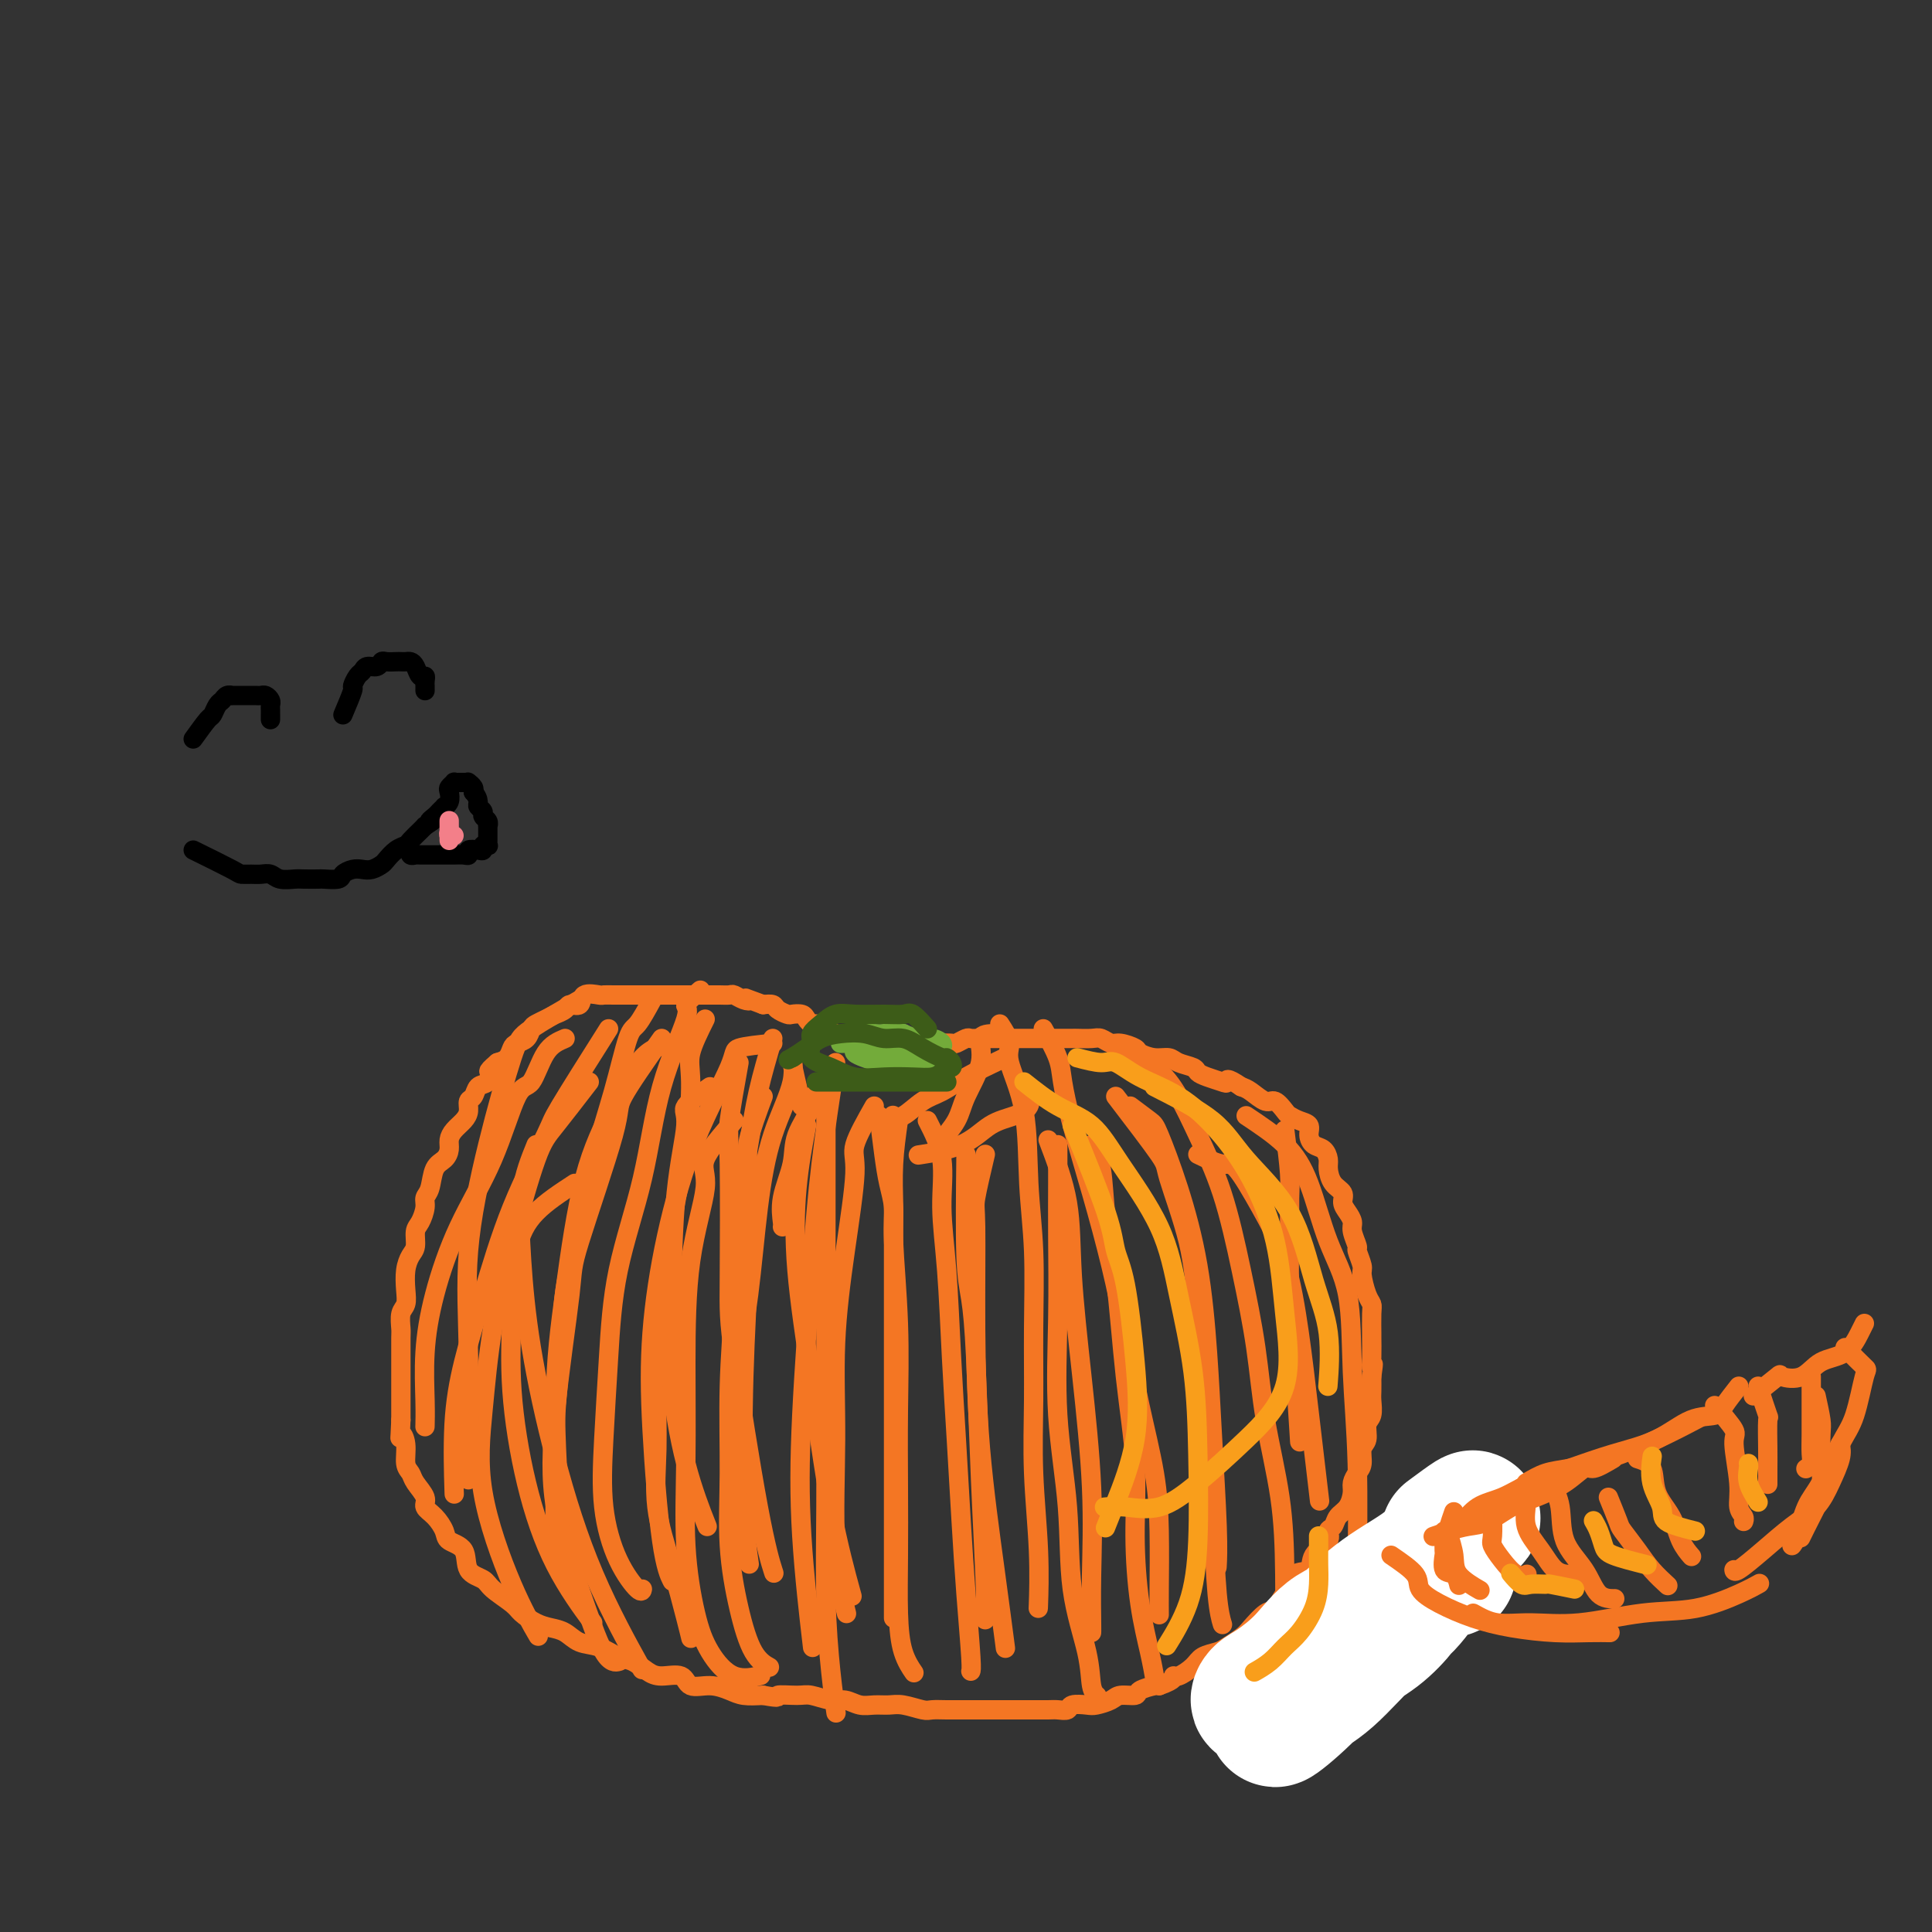<svg viewBox='0 0 400 400' version='1.1' xmlns='http://www.w3.org/2000/svg' xmlns:xlink='http://www.w3.org/1999/xlink'><rect x="0" y="0" width="400" height="400" fill="#333333" stroke="none"/><g fill='none' stroke='#F47623' stroke-width='4' stroke-linecap='round' stroke-linejoin='round'><path d='M187,219c-2.436,-1.691 -4.871,-3.381 -6,-4c-1.129,-0.619 -0.950,-0.166 -1,0c-0.050,0.166 -0.328,0.046 -1,0c-0.672,-0.046 -1.738,-0.016 -2,0c-0.262,0.016 0.280,0.019 0,0c-0.280,-0.019 -1.384,-0.060 -2,0c-0.616,0.060 -0.746,0.222 -1,0c-0.254,-0.222 -0.631,-0.829 -1,-1c-0.369,-0.171 -0.729,0.095 -1,0c-0.271,-0.095 -0.453,-0.551 -1,-1c-0.547,-0.449 -1.460,-0.891 -2,-1c-0.540,-0.109 -0.707,0.115 -1,0c-0.293,-0.115 -0.712,-0.570 -1,-1c-0.288,-0.430 -0.443,-0.837 -1,-1c-0.557,-0.163 -1.514,-0.082 -2,0c-0.486,0.082 -0.501,0.166 -1,0c-0.499,-0.166 -1.480,-0.583 -2,-1c-0.520,-0.417 -0.577,-0.833 -1,-1c-0.423,-0.167 -1.211,-0.083 -2,0'/><path d='M158,208c-5.135,-1.944 -3.473,-1.306 -3,-1c0.473,0.306 -0.243,0.278 -1,0c-0.757,-0.278 -1.553,-0.807 -2,-1c-0.447,-0.193 -0.544,-0.052 -1,0c-0.456,0.052 -1.272,0.014 -2,0c-0.728,-0.014 -1.370,-0.004 -2,0c-0.630,0.004 -1.249,0.001 -2,0c-0.751,-0.001 -1.633,-0.000 -2,0c-0.367,0.000 -0.220,0.000 -2,0c-1.780,-0.000 -5.488,0.000 -7,0c-1.512,-0.000 -0.829,-0.000 -1,0c-0.171,0.000 -1.195,0.001 -2,0c-0.805,-0.001 -1.389,-0.002 -2,0c-0.611,0.002 -1.248,0.008 -2,0c-0.752,-0.008 -1.620,-0.031 -2,0c-0.380,0.031 -0.271,0.116 -1,0c-0.729,-0.116 -2.294,-0.434 -3,0c-0.706,0.434 -0.552,1.618 -1,2c-0.448,0.382 -1.499,-0.038 -2,0c-0.501,0.038 -0.453,0.535 -1,1c-0.547,0.465 -1.691,0.897 -2,1c-0.309,0.103 0.216,-0.123 0,0c-0.216,0.123 -1.175,0.597 -2,1c-0.825,0.403 -1.517,0.737 -2,1c-0.483,0.263 -0.759,0.455 -1,1c-0.241,0.545 -0.449,1.442 -1,2c-0.551,0.558 -1.447,0.779 -2,1c-0.553,0.221 -0.764,0.444 -1,1c-0.236,0.556 -0.496,1.445 -1,2c-0.504,0.555 -1.252,0.778 -2,1'/><path d='M103,220c-2.980,2.506 -1.429,1.770 -1,2c0.429,0.230 -0.263,1.427 -1,2c-0.737,0.573 -1.520,0.524 -2,1c-0.480,0.476 -0.657,1.478 -1,2c-0.343,0.522 -0.852,0.562 -1,1c-0.148,0.438 0.066,1.272 0,2c-0.066,0.728 -0.412,1.350 -1,2c-0.588,0.650 -1.418,1.327 -2,2c-0.582,0.673 -0.915,1.343 -1,2c-0.085,0.657 0.078,1.303 0,2c-0.078,0.697 -0.398,1.445 -1,2c-0.602,0.555 -1.484,0.915 -2,2c-0.516,1.085 -0.664,2.894 -1,4c-0.336,1.106 -0.860,1.507 -1,2c-0.140,0.493 0.103,1.076 0,2c-0.103,0.924 -0.553,2.189 -1,3c-0.447,0.811 -0.891,1.168 -1,2c-0.109,0.832 0.115,2.138 0,3c-0.115,0.862 -0.571,1.279 -1,2c-0.429,0.721 -0.833,1.744 -1,3c-0.167,1.256 -0.097,2.743 0,4c0.097,1.257 0.222,2.284 0,3c-0.222,0.716 -0.792,1.123 -1,2c-0.208,0.877 -0.056,2.226 0,3c0.056,0.774 0.015,0.974 0,2c-0.015,1.026 -0.004,2.878 0,4c0.004,1.122 0.001,1.513 0,2c-0.001,0.487 -0.000,1.069 0,2c0.000,0.931 0.000,2.212 0,3c-0.000,0.788 -0.000,1.082 0,2c0.000,0.918 0.000,2.459 0,4'/><path d='M83,294c-0.219,5.412 -0.267,3.441 0,3c0.267,-0.441 0.850,0.648 1,2c0.150,1.352 -0.133,2.967 0,4c0.133,1.033 0.682,1.483 1,2c0.318,0.517 0.404,1.101 1,2c0.596,0.899 1.702,2.114 2,3c0.298,0.886 -0.210,1.443 0,2c0.210,0.557 1.139,1.115 2,2c0.861,0.885 1.652,2.096 2,3c0.348,0.904 0.251,1.501 1,2c0.749,0.499 2.344,0.900 3,2c0.656,1.100 0.373,2.899 1,4c0.627,1.101 2.163,1.503 3,2c0.837,0.497 0.976,1.089 2,2c1.024,0.911 2.935,2.141 4,3c1.065,0.859 1.285,1.348 2,2c0.715,0.652 1.926,1.469 3,2c1.074,0.531 2.009,0.776 3,1c0.991,0.224 2.036,0.426 3,1c0.964,0.574 1.847,1.519 3,2c1.153,0.481 2.576,0.497 4,1c1.424,0.503 2.851,1.492 4,2c1.149,0.508 2.021,0.536 3,1c0.979,0.464 2.064,1.363 3,2c0.936,0.637 1.724,1.011 3,1c1.276,-0.011 3.040,-0.405 4,0c0.960,0.405 1.116,1.611 2,2c0.884,0.389 2.495,-0.040 4,0c1.505,0.040 2.905,0.549 4,1c1.095,0.451 1.884,0.843 3,1c1.116,0.157 2.558,0.078 4,0'/><path d='M158,351c4.184,0.769 2.643,0.191 3,0c0.357,-0.191 2.612,0.005 4,0c1.388,-0.005 1.908,-0.212 3,0c1.092,0.212 2.757,0.842 4,1c1.243,0.158 2.064,-0.155 3,0c0.936,0.155 1.988,0.777 3,1c1.012,0.223 1.986,0.046 3,0c1.014,-0.046 2.070,0.040 3,0c0.930,-0.040 1.734,-0.207 3,0c1.266,0.207 2.996,0.788 4,1c1.004,0.212 1.284,0.057 2,0c0.716,-0.057 1.869,-0.015 3,0c1.131,0.015 2.240,0.004 3,0c0.760,-0.004 1.170,-0.001 2,0c0.830,0.001 2.080,0.000 3,0c0.920,-0.000 1.510,-0.000 2,0c0.490,0.000 0.879,-0.000 2,0c1.121,0.000 2.973,0.001 4,0c1.027,-0.001 1.229,-0.004 2,0c0.771,0.004 2.112,0.015 3,0c0.888,-0.015 1.325,-0.056 2,0c0.675,0.056 1.588,0.208 2,0c0.412,-0.208 0.321,-0.778 1,-1c0.679,-0.222 2.126,-0.097 3,0c0.874,0.097 1.174,0.167 2,0c0.826,-0.167 2.179,-0.570 3,-1c0.821,-0.430 1.109,-0.886 2,-1c0.891,-0.114 2.383,0.114 3,0c0.617,-0.114 0.358,-0.569 1,-1c0.642,-0.431 2.183,-0.837 3,-1c0.817,-0.163 0.908,-0.081 1,0'/><path d='M240,349c3.601,-1.251 3.104,-1.880 3,-2c-0.104,-0.120 0.183,0.267 1,0c0.817,-0.267 2.162,-1.188 3,-2c0.838,-0.812 1.168,-1.514 2,-2c0.832,-0.486 2.166,-0.754 3,-1c0.834,-0.246 1.168,-0.469 2,-1c0.832,-0.531 2.163,-1.369 3,-2c0.837,-0.631 1.180,-1.056 2,-2c0.820,-0.944 2.115,-2.407 3,-3c0.885,-0.593 1.358,-0.314 2,-1c0.642,-0.686 1.451,-2.336 2,-3c0.549,-0.664 0.838,-0.341 1,-1c0.162,-0.659 0.196,-2.299 1,-3c0.804,-0.701 2.376,-0.463 3,-1c0.624,-0.537 0.299,-1.849 1,-3c0.701,-1.151 2.429,-2.142 3,-3c0.571,-0.858 -0.015,-1.585 0,-2c0.015,-0.415 0.630,-0.520 1,-1c0.370,-0.480 0.494,-1.336 1,-2c0.506,-0.664 1.393,-1.135 2,-2c0.607,-0.865 0.932,-2.123 1,-3c0.068,-0.877 -0.121,-1.375 0,-2c0.121,-0.625 0.553,-1.379 1,-2c0.447,-0.621 0.908,-1.110 1,-2c0.092,-0.890 -0.186,-2.182 0,-3c0.186,-0.818 0.834,-1.163 1,-2c0.166,-0.837 -0.152,-2.166 0,-3c0.152,-0.834 0.773,-1.172 1,-2c0.227,-0.828 0.061,-2.146 0,-3c-0.061,-0.854 -0.017,-1.244 0,-2c0.017,-0.756 0.009,-1.878 0,-3'/><path d='M284,285c0.619,-4.109 0.166,-2.382 0,-2c-0.166,0.382 -0.044,-0.580 0,-2c0.044,-1.420 0.009,-3.298 0,-4c-0.009,-0.702 0.008,-0.226 0,-1c-0.008,-0.774 -0.039,-2.797 0,-4c0.039,-1.203 0.150,-1.587 0,-2c-0.150,-0.413 -0.561,-0.854 -1,-2c-0.439,-1.146 -0.906,-2.996 -1,-4c-0.094,-1.004 0.186,-1.161 0,-2c-0.186,-0.839 -0.837,-2.360 -1,-3c-0.163,-0.640 0.162,-0.398 0,-1c-0.162,-0.602 -0.812,-2.048 -1,-3c-0.188,-0.952 0.087,-1.409 0,-2c-0.087,-0.591 -0.535,-1.317 -1,-2c-0.465,-0.683 -0.947,-1.323 -1,-2c-0.053,-0.677 0.324,-1.390 0,-2c-0.324,-0.610 -1.347,-1.118 -2,-2c-0.653,-0.882 -0.936,-2.137 -1,-3c-0.064,-0.863 0.089,-1.334 0,-2c-0.089,-0.666 -0.422,-1.526 -1,-2c-0.578,-0.474 -1.402,-0.561 -2,-1c-0.598,-0.439 -0.971,-1.230 -1,-2c-0.029,-0.770 0.287,-1.521 0,-2c-0.287,-0.479 -1.178,-0.687 -2,-1c-0.822,-0.313 -1.575,-0.732 -2,-1c-0.425,-0.268 -0.523,-0.387 -1,-1c-0.477,-0.613 -1.334,-1.721 -2,-2c-0.666,-0.279 -1.141,0.271 -2,0c-0.859,-0.271 -2.103,-1.363 -3,-2c-0.897,-0.637 -1.449,-0.818 -2,-1'/><path d='M257,225c-3.289,-2.250 -3.012,-1.377 -3,-1c0.012,0.377 -0.241,0.256 -1,0c-0.759,-0.256 -2.023,-0.647 -3,-1c-0.977,-0.353 -1.668,-0.668 -2,-1c-0.332,-0.332 -0.307,-0.680 -1,-1c-0.693,-0.320 -2.106,-0.610 -3,-1c-0.894,-0.390 -1.268,-0.879 -2,-1c-0.732,-0.121 -1.820,0.126 -3,0c-1.180,-0.126 -2.452,-0.626 -3,-1c-0.548,-0.374 -0.372,-0.622 -1,-1c-0.628,-0.378 -2.060,-0.886 -3,-1c-0.940,-0.114 -1.388,0.166 -2,0c-0.612,-0.166 -1.389,-0.776 -2,-1c-0.611,-0.224 -1.057,-0.060 -2,0c-0.943,0.060 -2.383,0.016 -3,0c-0.617,-0.016 -0.410,-0.004 -1,0c-0.590,0.004 -1.978,0.001 -3,0c-1.022,-0.001 -1.677,-0.000 -2,0c-0.323,0.000 -0.313,0.000 -1,0c-0.687,-0.000 -2.071,-0.000 -3,0c-0.929,0.000 -1.403,-0.000 -2,0c-0.597,0.000 -1.316,0.000 -2,0c-0.684,-0.000 -1.334,-0.001 -2,0c-0.666,0.001 -1.348,0.004 -2,0c-0.652,-0.004 -1.273,-0.015 -2,0c-0.727,0.015 -1.561,0.057 -2,0c-0.439,-0.057 -0.482,-0.211 -1,0c-0.518,0.211 -1.510,0.789 -2,1c-0.490,0.211 -0.478,0.057 -1,0c-0.522,-0.057 -1.578,-0.016 -2,0c-0.422,0.016 -0.211,0.008 0,0'/><path d='M195,216c-5.433,0.399 -2.516,0.895 -2,1c0.516,0.105 -1.368,-0.182 -2,0c-0.632,0.182 -0.012,0.833 0,1c0.012,0.167 -0.584,-0.151 -1,0c-0.416,0.151 -0.650,0.771 -1,1c-0.350,0.229 -0.814,0.065 -1,0c-0.186,-0.065 -0.093,-0.033 0,0'/></g>
<g fill='none' stroke='#73AB3A' stroke-width='4' stroke-linecap='round' stroke-linejoin='round'><path d='M189,219c-0.946,-1.268 -1.892,-2.536 -3,-3c-1.108,-0.464 -2.378,-0.125 -3,0c-0.622,0.125 -0.597,0.037 -1,0c-0.403,-0.037 -1.234,-0.021 -2,0c-0.766,0.021 -1.468,0.047 -2,0c-0.532,-0.047 -0.895,-0.168 -1,0c-0.105,0.168 0.047,0.623 0,1c-0.047,0.377 -0.294,0.675 0,1c0.294,0.325 1.128,0.676 2,1c0.872,0.324 1.780,0.623 3,1c1.220,0.377 2.751,0.834 4,1c1.249,0.166 2.215,0.042 3,0c0.785,-0.042 1.387,-0.000 2,0c0.613,0.000 1.236,-0.041 2,0c0.764,0.041 1.668,0.166 2,0c0.332,-0.166 0.090,-0.621 0,-1c-0.090,-0.379 -0.029,-0.680 0,-1c0.029,-0.320 0.027,-0.659 0,-1c-0.027,-0.341 -0.079,-0.682 0,-1c0.079,-0.318 0.289,-0.611 0,-1c-0.289,-0.389 -1.078,-0.874 -2,-1c-0.922,-0.126 -1.978,0.107 -3,0c-1.022,-0.107 -2.011,-0.553 -3,-1'/><path d='M187,214c-2.067,-0.313 -3.233,-0.095 -4,0c-0.767,0.095 -1.134,0.067 -2,0c-0.866,-0.067 -2.231,-0.172 -3,0c-0.769,0.172 -0.944,0.620 -1,1c-0.056,0.380 0.005,0.690 0,1c-0.005,0.310 -0.076,0.619 0,1c0.076,0.381 0.301,0.834 1,1c0.699,0.166 1.874,0.044 3,0c1.126,-0.044 2.202,-0.011 3,0c0.798,0.011 1.316,0.000 2,0c0.684,-0.000 1.533,0.010 2,0c0.467,-0.010 0.551,-0.041 1,0c0.449,0.041 1.263,0.155 1,0c-0.263,-0.155 -1.604,-0.577 -3,-1c-1.396,-0.423 -2.847,-0.845 -4,-1c-1.153,-0.155 -2.008,-0.041 -3,0c-0.992,0.041 -2.122,0.011 -3,0c-0.878,-0.011 -1.506,-0.003 -2,0c-0.494,0.003 -0.856,0.001 -1,0c-0.144,-0.001 -0.072,-0.000 0,0'/></g>
<g fill='none' stroke='#F47623' stroke-width='4' stroke-linecap='round' stroke-linejoin='round'><path d='M117,215c-1.414,0.598 -2.828,1.195 -4,3c-1.172,1.805 -2.103,4.817 -3,6c-0.897,1.183 -1.761,0.538 -3,3c-1.239,2.462 -2.854,8.030 -5,13c-2.146,4.970 -4.824,9.343 -7,14c-2.176,4.657 -3.851,9.599 -5,14c-1.149,4.401 -1.772,8.262 -2,12c-0.228,3.738 -0.061,7.352 0,10c0.061,2.648 0.018,4.328 0,5c-0.018,0.672 -0.009,0.336 0,0'/><path d='M126,213c-4.058,6.417 -8.116,12.833 -10,16c-1.884,3.167 -1.595,3.084 -3,6c-1.405,2.916 -4.506,8.833 -7,15c-2.494,6.167 -4.381,12.586 -6,18c-1.619,5.414 -2.970,9.822 -4,14c-1.030,4.178 -1.739,8.125 -2,13c-0.261,4.875 -0.075,10.679 0,13c0.075,2.321 0.037,1.161 0,0'/><path d='M135,207c-1.105,2.018 -2.210,4.036 -3,5c-0.790,0.964 -1.266,0.873 -2,3c-0.734,2.127 -1.726,6.471 -3,11c-1.274,4.529 -2.828,9.242 -4,14c-1.172,4.758 -1.960,9.562 -3,14c-1.040,4.438 -2.332,8.509 -3,13c-0.668,4.491 -0.711,9.403 -1,14c-0.289,4.597 -0.823,8.878 -1,13c-0.177,4.122 0.004,8.084 0,12c-0.004,3.916 -0.193,7.785 0,10c0.193,2.215 0.770,2.776 1,3c0.230,0.224 0.115,0.112 0,0'/><path d='M145,205c-1.397,1.232 -2.794,2.463 -3,3c-0.206,0.537 0.779,0.379 0,3c-0.779,2.621 -3.322,8.022 -5,14c-1.678,5.978 -2.490,12.534 -4,19c-1.510,6.466 -3.718,12.843 -5,19c-1.282,6.157 -1.640,12.096 -2,18c-0.360,5.904 -0.723,11.774 -1,17c-0.277,5.226 -0.466,9.806 0,14c0.466,4.194 1.589,8.000 3,11c1.411,3.000 3.111,5.192 4,6c0.889,0.808 0.968,0.231 1,0c0.032,-0.231 0.016,-0.115 0,0'/><path d='M146,211c-1.278,2.565 -2.555,5.129 -3,7c-0.445,1.871 -0.056,3.047 0,6c0.056,2.953 -0.219,7.681 -1,13c-0.781,5.319 -2.068,11.229 -3,17c-0.932,5.771 -1.509,11.402 -2,17c-0.491,5.598 -0.896,11.162 -1,16c-0.104,4.838 0.091,8.950 0,13c-0.091,4.050 -0.469,8.038 0,12c0.469,3.962 1.786,7.897 3,12c1.214,4.103 2.327,8.374 3,11c0.673,2.626 0.907,3.607 1,4c0.093,0.393 0.047,0.196 0,0'/><path d='M160,215c-1.096,3.712 -2.192,7.425 -3,11c-0.808,3.575 -1.326,7.013 -2,11c-0.674,3.987 -1.502,8.525 -2,14c-0.498,5.475 -0.664,11.889 -1,18c-0.336,6.111 -0.842,11.920 -1,18c-0.158,6.080 0.032,12.432 0,18c-0.032,5.568 -0.285,10.354 0,15c0.285,4.646 1.107,9.153 2,13c0.893,3.847 1.856,7.036 3,9c1.144,1.964 2.470,2.704 3,3c0.530,0.296 0.265,0.148 0,0'/><path d='M171,231c-0.000,1.473 -0.000,2.946 0,5c0.000,2.054 0.000,4.690 0,8c-0.000,3.310 -0.001,7.295 0,12c0.001,4.705 0.003,10.131 0,16c-0.003,5.869 -0.011,12.179 0,19c0.011,6.821 0.042,14.151 0,21c-0.042,6.849 -0.155,13.217 0,19c0.155,5.783 0.580,10.980 1,15c0.420,4.020 0.834,6.863 1,8c0.166,1.137 0.083,0.569 0,0'/><path d='M182,231c0.342,2.825 0.684,5.650 1,8c0.316,2.350 0.607,4.224 1,6c0.393,1.776 0.890,3.452 1,5c0.110,1.548 -0.167,2.968 0,7c0.167,4.032 0.776,10.677 1,17c0.224,6.323 0.062,12.326 0,18c-0.062,5.674 -0.023,11.020 0,16c0.023,4.980 0.031,9.594 0,14c-0.031,4.406 -0.101,8.604 0,12c0.101,3.396 0.373,5.991 1,8c0.627,2.009 1.608,3.431 2,4c0.392,0.569 0.196,0.284 0,0'/><path d='M192,232c1.292,2.526 2.584,5.052 3,8c0.416,2.948 -0.043,6.319 0,10c0.043,3.681 0.589,7.670 1,13c0.411,5.330 0.688,11.999 1,18c0.312,6.001 0.658,11.335 1,17c0.342,5.665 0.680,11.662 1,17c0.320,5.338 0.622,10.019 1,15c0.378,4.981 0.833,10.264 1,13c0.167,2.736 0.048,2.925 0,3c-0.048,0.075 -0.024,0.038 0,0'/><path d='M207,212c0.930,1.442 1.861,2.884 2,4c0.139,1.116 -0.513,1.905 0,4c0.513,2.095 2.190,5.495 3,10c0.810,4.505 0.752,10.115 1,15c0.248,4.885 0.802,9.046 1,14c0.198,4.954 0.039,10.702 0,16c-0.039,5.298 0.042,10.146 0,15c-0.042,4.854 -0.207,9.713 0,15c0.207,5.287 0.787,11.000 1,16c0.213,5.000 0.061,9.286 0,11c-0.061,1.714 -0.030,0.857 0,0'/><path d='M216,213c1.190,2.155 2.380,4.311 3,6c0.620,1.689 0.669,2.913 1,5c0.331,2.087 0.945,5.038 2,9c1.055,3.962 2.552,8.936 4,14c1.448,5.064 2.847,10.217 4,15c1.153,4.783 2.060,9.195 3,14c0.940,4.805 1.912,10.003 3,15c1.088,4.997 2.292,9.795 3,14c0.708,4.205 0.922,7.818 1,12c0.078,4.182 0.021,8.934 0,12c-0.021,3.066 -0.006,4.448 0,5c0.006,0.552 0.003,0.276 0,0'/><path d='M231,217c2.903,1.184 5.806,2.367 8,4c2.194,1.633 3.680,3.715 5,6c1.320,2.285 2.474,4.774 4,8c1.526,3.226 3.424,7.188 5,12c1.576,4.812 2.829,10.472 4,16c1.171,5.528 2.261,10.924 3,16c0.739,5.076 1.126,9.833 2,15c0.874,5.167 2.234,10.744 3,16c0.766,5.256 0.937,10.192 1,16c0.063,5.808 0.017,12.487 0,16c-0.017,3.513 -0.005,3.861 0,4c0.005,0.139 0.002,0.070 0,0'/><path d='M258,231c2.905,1.931 5.811,3.863 8,6c2.189,2.137 3.662,4.480 5,8c1.338,3.520 2.541,8.218 4,12c1.459,3.782 3.176,6.650 4,11c0.824,4.350 0.757,10.182 1,16c0.243,5.818 0.797,11.621 1,19c0.203,7.379 0.055,16.333 0,22c-0.055,5.667 -0.016,8.048 0,9c0.016,0.952 0.008,0.476 0,0'/><path d='M231,227c3.687,4.819 7.374,9.637 9,12c1.626,2.363 1.191,2.270 2,5c0.809,2.730 2.861,8.283 4,13c1.139,4.717 1.366,8.599 2,13c0.634,4.401 1.676,9.320 2,14c0.324,4.680 -0.071,9.121 0,14c0.071,4.879 0.607,10.194 1,16c0.393,5.806 0.644,12.102 1,16c0.356,3.898 0.816,5.400 1,6c0.184,0.600 0.092,0.300 0,0'/><path d='M226,237c0.781,1.245 1.562,2.490 2,5c0.438,2.510 0.534,6.286 1,10c0.466,3.714 1.304,7.368 2,13c0.696,5.632 1.251,13.243 2,20c0.749,6.757 1.693,12.659 2,18c0.307,5.341 -0.023,10.122 0,15c0.023,4.878 0.398,9.854 1,14c0.602,4.146 1.431,7.462 2,10c0.569,2.538 0.877,4.296 1,5c0.123,0.704 0.062,0.352 0,0'/><path d='M219,237c0.004,2.522 0.008,5.044 0,8c-0.008,2.956 -0.029,6.346 0,11c0.029,4.654 0.110,10.570 0,17c-0.110,6.430 -0.409,13.372 0,20c0.409,6.628 1.525,12.943 2,19c0.475,6.057 0.310,11.858 1,17c0.690,5.142 2.237,9.626 3,13c0.763,3.374 0.744,5.639 1,7c0.256,1.361 0.787,1.817 1,2c0.213,0.183 0.106,0.091 0,0'/><path d='M204,239c-0.848,3.604 -1.696,7.208 -2,9c-0.304,1.792 -0.064,1.771 0,6c0.064,4.229 -0.049,12.708 0,21c0.049,8.292 0.261,16.398 1,25c0.739,8.602 2.007,17.701 3,25c0.993,7.299 1.712,12.800 2,15c0.288,2.200 0.144,1.100 0,0'/><path d='M181,229c-1.735,3.065 -3.469,6.131 -4,8c-0.531,1.869 0.143,2.542 0,6c-0.143,3.458 -1.103,9.702 -2,16c-0.897,6.298 -1.732,12.649 -2,19c-0.268,6.351 0.031,12.702 0,20c-0.031,7.298 -0.393,15.542 0,22c0.393,6.458 1.541,11.131 2,13c0.459,1.869 0.230,0.935 0,0'/><path d='M158,227c-1.260,3.412 -2.521,6.824 -3,9c-0.479,2.176 -0.177,3.117 0,7c0.177,3.883 0.230,10.709 0,18c-0.230,7.291 -0.742,15.047 -1,24c-0.258,8.953 -0.262,19.103 0,26c0.262,6.897 0.789,10.542 1,12c0.211,1.458 0.105,0.729 0,0'/><path d='M160,216c-2.902,0.297 -5.804,0.595 -7,1c-1.196,0.405 -0.686,0.918 -2,4c-1.314,3.082 -4.452,8.732 -7,15c-2.548,6.268 -4.507,13.155 -6,20c-1.493,6.845 -2.519,13.649 -3,20c-0.481,6.351 -0.418,12.249 0,20c0.418,7.751 1.189,17.356 2,23c0.811,5.644 1.660,7.327 2,8c0.340,0.673 0.170,0.337 0,0'/><path d='M139,216c-2.011,0.441 -4.022,0.881 -6,3c-1.978,2.119 -3.924,5.916 -6,10c-2.076,4.084 -4.283,8.453 -6,15c-1.717,6.547 -2.945,15.270 -4,23c-1.055,7.730 -1.938,14.466 -2,23c-0.062,8.534 0.697,18.867 1,23c0.303,4.133 0.152,2.067 0,0'/><path d='M122,224c-2.628,3.410 -5.257,6.821 -7,9c-1.743,2.179 -2.601,3.128 -4,7c-1.399,3.872 -3.338,10.667 -5,17c-1.662,6.333 -3.047,12.202 -4,18c-0.953,5.798 -1.474,11.523 -2,17c-0.526,5.477 -1.059,10.705 0,17c1.059,6.295 3.708,13.656 6,19c2.292,5.344 4.226,8.670 5,10c0.774,1.330 0.387,0.665 0,0'/><path d='M119,245c-2.954,1.927 -5.909,3.855 -8,6c-2.091,2.145 -3.319,4.508 -4,8c-0.681,3.492 -0.815,8.114 -1,13c-0.185,4.886 -0.420,10.036 0,16c0.420,5.964 1.494,12.743 3,19c1.506,6.257 3.444,11.992 6,17c2.556,5.008 5.730,9.288 7,11c1.270,1.712 0.635,0.856 0,0'/><path d='M111,237c-1.236,3.042 -2.471,6.084 -3,10c-0.529,3.916 -0.350,8.705 0,14c0.350,5.295 0.873,11.096 2,18c1.127,6.904 2.859,14.913 5,23c2.141,8.087 4.692,16.254 8,24c3.308,7.746 7.374,15.070 9,18c1.626,2.930 0.813,1.465 0,0'/><path d='M153,220c-0.844,4.711 -1.689,9.422 -2,12c-0.311,2.578 -0.090,3.025 0,9c0.090,5.975 0.049,17.480 0,24c-0.049,6.520 -0.106,8.057 1,16c1.106,7.943 3.375,22.292 5,31c1.625,8.708 2.607,11.774 3,13c0.393,1.226 0.196,0.613 0,0'/><path d='M173,220c-1.098,7.136 -2.196,14.273 -3,21c-0.804,6.727 -1.315,13.046 -2,22c-0.685,8.954 -1.544,20.544 -2,30c-0.456,9.456 -0.507,16.776 0,25c0.507,8.224 1.574,17.350 2,21c0.426,3.650 0.213,1.825 0,0'/><path d='M167,233c-0.778,4.092 -1.556,8.185 -2,13c-0.444,4.815 -0.553,10.354 0,17c0.553,6.646 1.767,14.400 3,23c1.233,8.600 2.486,18.046 4,26c1.514,7.954 3.290,14.415 4,17c0.710,2.585 0.355,1.292 0,0'/><path d='M186,232c-0.423,2.998 -0.845,5.996 -1,9c-0.155,3.004 -0.041,6.013 0,8c0.041,1.987 0.011,2.952 0,9c-0.011,6.048 -0.003,17.178 0,27c0.003,9.822 0.001,18.337 0,27c-0.001,8.663 -0.000,17.475 0,21c0.000,3.525 0.000,1.762 0,0'/><path d='M200,239c-0.089,8.061 -0.178,16.122 0,21c0.178,4.878 0.622,6.572 1,9c0.378,2.428 0.690,5.590 1,12c0.310,6.410 0.619,16.069 1,25c0.381,8.931 0.833,17.135 1,22c0.167,4.865 0.048,6.390 0,7c-0.048,0.610 -0.024,0.305 0,0'/><path d='M217,236c1.622,4.280 3.244,8.559 4,13c0.756,4.441 0.648,9.043 1,15c0.352,5.957 1.166,13.271 2,21c0.834,7.729 1.688,15.875 2,23c0.313,7.125 0.084,13.229 0,18c-0.084,4.771 -0.023,8.207 0,10c0.023,1.793 0.006,1.941 0,2c-0.006,0.059 -0.003,0.030 0,0'/><path d='M234,229c1.557,1.164 3.114,2.328 4,3c0.886,0.672 1.102,0.853 2,3c0.898,2.147 2.479,6.260 4,11c1.521,4.740 2.982,10.108 4,16c1.018,5.892 1.593,12.308 2,18c0.407,5.692 0.645,10.660 1,17c0.355,6.340 0.826,14.053 1,19c0.174,4.947 0.050,7.128 0,8c-0.050,0.872 -0.025,0.436 0,0'/><path d='M248,239c1.890,0.911 3.780,1.823 5,2c1.220,0.177 1.768,-0.379 3,1c1.232,1.379 3.146,4.695 5,8c1.854,3.305 3.646,6.601 5,11c1.354,4.399 2.270,9.901 3,15c0.730,5.099 1.273,9.796 2,16c0.727,6.204 1.636,13.915 2,17c0.364,3.085 0.182,1.542 0,0'/><path d='M266,234c0.424,3.338 0.849,6.676 1,9c0.151,2.324 0.030,3.634 0,5c-0.030,1.366 0.031,2.789 0,6c-0.031,3.211 -0.153,8.211 0,13c0.153,4.789 0.580,9.366 1,15c0.420,5.634 0.834,12.324 1,15c0.166,2.676 0.083,1.338 0,0'/><path d='M206,214c-1.349,0.037 -2.698,0.074 -3,1c-0.302,0.926 0.444,2.743 0,5c-0.444,2.257 -2.078,4.956 -3,7c-0.922,2.044 -1.133,3.435 -2,5c-0.867,1.565 -2.391,3.304 -3,4c-0.609,0.696 -0.305,0.348 0,0'/><path d='M208,219c-2.908,1.387 -5.816,2.774 -8,4c-2.184,1.226 -3.643,2.290 -5,3c-1.357,0.710 -2.611,1.067 -4,2c-1.389,0.933 -2.912,2.444 -4,3c-1.088,0.556 -1.739,0.159 -2,0c-0.261,-0.159 -0.130,-0.079 0,0'/><path d='M213,226c0.220,1.074 0.439,2.148 0,3c-0.439,0.852 -1.538,1.482 -3,2c-1.462,0.518 -3.289,0.922 -5,2c-1.711,1.078 -3.307,2.829 -6,4c-2.693,1.171 -6.484,1.763 -8,2c-1.516,0.237 -0.758,0.118 0,0'/><path d='M171,227c-1.355,-0.081 -2.710,-0.161 -3,0c-0.290,0.161 0.486,0.565 0,2c-0.486,1.435 -2.235,3.901 -3,6c-0.765,2.099 -0.545,3.830 -1,6c-0.455,2.170 -1.586,4.777 -2,7c-0.414,2.223 -0.111,4.060 0,5c0.111,0.940 0.032,0.983 0,1c-0.032,0.017 -0.016,0.009 0,0'/><path d='M166,229c-0.945,-4.013 -1.891,-8.026 -2,-9c-0.109,-0.974 0.618,1.091 0,4c-0.618,2.909 -2.582,6.663 -4,11c-1.418,4.337 -2.289,9.259 -3,15c-0.711,5.741 -1.263,12.302 -2,18c-0.737,5.698 -1.660,10.534 -2,16c-0.340,5.466 -0.097,11.562 0,14c0.097,2.438 0.049,1.219 0,0'/><path d='M152,232c-2.619,3.021 -5.237,6.042 -6,8c-0.763,1.958 0.330,2.852 0,6c-0.330,3.148 -2.083,8.549 -3,15c-0.917,6.451 -0.998,13.953 -1,21c-0.002,7.047 0.076,13.641 0,20c-0.076,6.359 -0.307,12.485 0,18c0.307,5.515 1.151,10.420 2,14c0.849,3.580 1.702,5.836 3,8c1.298,2.164 3.042,4.236 5,5c1.958,0.764 4.131,0.218 5,0c0.869,-0.218 0.435,-0.109 0,0'/><path d='M147,225c-2.167,1.520 -4.334,3.040 -5,4c-0.666,0.960 0.169,1.360 0,4c-0.169,2.640 -1.341,7.522 -2,14c-0.659,6.478 -0.807,14.554 -1,21c-0.193,6.446 -0.433,11.264 0,17c0.433,5.736 1.540,12.390 3,18c1.460,5.610 3.274,10.174 4,12c0.726,1.826 0.363,0.913 0,0'/><path d='M137,215c-3.357,4.787 -6.714,9.573 -8,12c-1.286,2.427 -0.503,2.493 -2,8c-1.497,5.507 -5.276,16.454 -7,22c-1.724,5.546 -1.392,5.690 -2,11c-0.608,5.310 -2.156,15.787 -3,24c-0.844,8.213 -0.986,14.162 0,20c0.986,5.838 3.099,11.565 5,17c1.901,5.435 3.589,10.579 5,13c1.411,2.421 2.546,2.120 3,2c0.454,-0.120 0.227,-0.060 0,0'/><path d='M120,207c-3.893,2.258 -7.785,4.517 -10,6c-2.215,1.483 -2.751,2.191 -4,6c-1.249,3.809 -3.210,10.720 -5,18c-1.790,7.280 -3.408,14.931 -4,22c-0.592,7.069 -0.160,13.557 0,22c0.160,8.443 0.046,18.841 0,23c-0.046,4.159 -0.023,2.080 0,0'/></g>
<g fill='none' stroke='#F99E1B' stroke-width='4' stroke-linecap='round' stroke-linejoin='round'><path d='M239,225c4.518,2.291 9.036,4.581 12,7c2.964,2.419 4.374,4.965 7,8c2.626,3.035 6.469,6.559 9,11c2.531,4.441 3.751,9.799 5,14c1.249,4.201 2.529,7.247 3,11c0.471,3.753 0.135,8.215 0,10c-0.135,1.785 -0.067,0.892 0,0'/><path d='M223,219c1.874,0.492 3.748,0.984 5,1c1.252,0.016 1.880,-0.445 3,0c1.120,0.445 2.730,1.795 5,3c2.270,1.205 5.199,2.264 8,4c2.801,1.736 5.474,4.147 8,7c2.526,2.853 4.904,6.146 7,10c2.096,3.854 3.911,8.269 5,13c1.089,4.731 1.452,9.776 2,15c0.548,5.224 1.281,10.625 0,15c-1.281,4.375 -4.575,7.722 -8,11c-3.425,3.278 -6.981,6.486 -10,9c-3.019,2.514 -5.500,4.334 -8,5c-2.500,0.666 -5.019,0.179 -7,0c-1.981,-0.179 -3.423,-0.051 -4,0c-0.577,0.051 -0.288,0.026 0,0'/><path d='M212,224c2.290,1.820 4.580,3.641 7,5c2.420,1.359 4.970,2.257 7,4c2.030,1.743 3.538,4.333 6,8c2.462,3.667 5.876,8.412 8,13c2.124,4.588 2.958,9.021 4,14c1.042,4.979 2.293,10.505 3,16c0.707,5.495 0.872,10.959 1,17c0.128,6.041 0.220,12.661 0,18c-0.220,5.339 -0.752,9.399 -2,13c-1.248,3.601 -3.214,6.743 -4,8c-0.786,1.257 -0.393,0.628 0,0'/><path d='M222,233c2.779,6.812 5.557,13.624 7,18c1.443,4.376 1.550,6.316 2,8c0.450,1.684 1.241,3.114 2,7c0.759,3.886 1.485,10.229 2,16c0.515,5.771 0.818,10.970 0,16c-0.818,5.030 -2.759,9.893 -4,13c-1.241,3.107 -1.783,4.459 -2,5c-0.217,0.541 -0.108,0.270 0,0'/></g>
<g fill='none' stroke='#3D5C18' stroke-width='4' stroke-linecap='round' stroke-linejoin='round'><path d='M192,213c-1.121,-1.269 -2.243,-2.538 -3,-3c-0.757,-0.462 -1.151,-0.118 -2,0c-0.849,0.118 -2.155,0.010 -4,0c-1.845,-0.010 -4.231,0.079 -6,0c-1.769,-0.079 -2.922,-0.327 -4,0c-1.078,0.327 -2.081,1.228 -3,2c-0.919,0.772 -1.752,1.416 -2,2c-0.248,0.584 0.091,1.109 0,2c-0.091,0.891 -0.612,2.147 0,3c0.612,0.853 2.355,1.301 4,2c1.645,0.699 3.190,1.649 5,2c1.810,0.351 3.885,0.104 6,0c2.115,-0.104 4.269,-0.066 6,0c1.731,0.066 3.039,0.159 4,0c0.961,-0.159 1.574,-0.568 2,-1c0.426,-0.432 0.663,-0.885 1,-1c0.337,-0.115 0.772,0.107 1,0c0.228,-0.107 0.249,-0.544 0,-1c-0.249,-0.456 -0.769,-0.930 -1,-1c-0.231,-0.070 -0.174,0.265 -1,0c-0.826,-0.265 -2.534,-1.129 -4,-2c-1.466,-0.871 -2.689,-1.748 -4,-2c-1.311,-0.252 -2.710,0.120 -4,0c-1.290,-0.120 -2.470,-0.734 -4,-1c-1.530,-0.266 -3.410,-0.185 -5,0c-1.590,0.185 -2.890,0.473 -4,1c-1.110,0.527 -2.032,1.293 -3,2c-0.968,0.707 -1.984,1.353 -3,2'/><path d='M164,219c-1.556,0.778 -0.444,0.222 0,0c0.444,-0.222 0.222,-0.111 0,0'/><path d='M169,224c4.238,0.000 8.476,0.000 11,0c2.524,0.000 3.333,0.000 6,0c2.667,0.000 7.190,0.000 9,0c1.810,-0.000 0.905,0.000 0,0'/></g>
<g fill='none' stroke='#FFFFFF' stroke-width='28' stroke-linecap='round' stroke-linejoin='round'><path d='M300,325c-1.276,-0.140 -2.552,-0.280 -4,1c-1.448,1.280 -3.069,3.979 -5,6c-1.931,2.021 -4.172,3.363 -7,6c-2.828,2.637 -6.244,6.569 -9,9c-2.756,2.431 -4.854,3.362 -7,5c-2.146,1.638 -4.341,3.982 -4,4c0.341,0.018 3.218,-2.289 6,-5c2.782,-2.711 5.467,-5.827 8,-8c2.533,-2.173 4.912,-3.404 7,-5c2.088,-1.596 3.886,-3.556 5,-5c1.114,-1.444 1.544,-2.371 2,-3c0.456,-0.629 0.938,-0.961 1,-1c0.062,-0.039 -0.294,0.214 -1,0c-0.706,-0.214 -1.760,-0.895 -3,0c-1.240,0.895 -2.665,3.366 -5,5c-2.335,1.634 -5.582,2.430 -8,4c-2.418,1.570 -4.009,3.914 -6,6c-1.991,2.086 -4.382,3.913 -6,5c-1.618,1.087 -2.464,1.432 -3,2c-0.536,0.568 -0.764,1.357 0,1c0.764,-0.357 2.519,-1.860 5,-4c2.481,-2.140 5.688,-4.916 9,-8c3.312,-3.084 6.730,-6.476 10,-9c3.270,-2.524 6.392,-4.182 9,-6c2.608,-1.818 4.702,-3.797 6,-5c1.298,-1.203 1.799,-1.629 2,-2c0.201,-0.371 0.100,-0.685 0,-1'/><path d='M302,317c6.156,-5.289 1.044,-1.511 -1,0c-2.044,1.511 -1.022,0.756 0,0'/></g>
<g fill='none' stroke='#F99E1B' stroke-width='4' stroke-linecap='round' stroke-linejoin='round'><path d='M273,318c0.003,1.018 0.006,2.037 0,3c-0.006,0.963 -0.021,1.871 0,3c0.021,1.129 0.078,2.480 0,4c-0.078,1.520 -0.291,3.210 -1,5c-0.709,1.790 -1.914,3.681 -3,5c-1.086,1.319 -2.054,2.065 -3,3c-0.946,0.935 -1.870,2.059 -3,3c-1.130,0.941 -2.466,1.697 -3,2c-0.534,0.303 -0.267,0.151 0,0'/></g>
<g fill='none' stroke='#F47623' stroke-width='4' stroke-linecap='round' stroke-linejoin='round'><path d='M316,307c1.303,-0.769 2.606,-1.538 4,-2c1.394,-0.462 2.879,-0.618 5,-1c2.121,-0.382 4.878,-0.989 8,-2c3.122,-1.011 6.610,-2.426 10,-4c3.390,-1.574 6.683,-3.307 8,-4c1.317,-0.693 0.659,-0.347 0,0'/><path d='M360,287c-1.152,1.467 -2.303,2.934 -3,4c-0.697,1.066 -0.938,1.731 -2,2c-1.062,0.269 -2.943,0.144 -5,1c-2.057,0.856 -4.289,2.695 -7,4c-2.711,1.305 -5.901,2.077 -9,3c-3.099,0.923 -6.106,1.996 -9,3c-2.894,1.004 -5.676,1.940 -8,3c-2.324,1.060 -4.190,2.243 -6,3c-1.810,0.757 -3.564,1.088 -5,2c-1.436,0.912 -2.553,2.403 -3,3c-0.447,0.597 -0.223,0.298 0,0'/><path d='M334,302c-1.545,0.915 -3.090,1.829 -4,2c-0.910,0.171 -1.184,-0.403 -2,0c-0.816,0.403 -2.174,1.781 -4,3c-1.826,1.219 -4.119,2.277 -6,3c-1.881,0.723 -3.348,1.112 -5,2c-1.652,0.888 -3.487,2.277 -5,3c-1.513,0.723 -2.705,0.781 -4,1c-1.295,0.219 -2.695,0.597 -4,1c-1.305,0.403 -2.516,0.829 -3,1c-0.484,0.171 -0.242,0.085 0,0'/><path d='M288,322c2.078,1.421 4.155,2.843 5,4c0.845,1.157 0.457,2.051 1,3c0.543,0.949 2.017,1.953 4,3c1.983,1.047 4.476,2.137 7,3c2.524,0.863 5.080,1.499 8,2c2.920,0.501 6.205,0.866 9,1c2.795,0.134 5.099,0.036 7,0c1.901,-0.036 3.400,-0.010 4,0c0.600,0.010 0.300,0.005 0,0'/><path d='M305,334c1.538,0.861 3.075,1.722 5,2c1.925,0.278 4.237,-0.026 7,0c2.763,0.026 5.977,0.381 10,0c4.023,-0.381 8.854,-1.500 13,-2c4.146,-0.500 7.606,-0.381 11,-1c3.394,-0.619 6.721,-1.974 9,-3c2.279,-1.026 3.508,-1.722 4,-2c0.492,-0.278 0.246,-0.139 0,0'/><path d='M363,289c2.098,-1.669 4.196,-3.337 5,-4c0.804,-0.663 0.313,-0.320 1,0c0.687,0.320 2.552,0.618 4,0c1.448,-0.618 2.479,-2.152 4,-3c1.521,-0.848 3.531,-1.011 5,-2c1.469,-0.989 2.395,-2.805 3,-4c0.605,-1.195 0.887,-1.770 1,-2c0.113,-0.230 0.056,-0.115 0,0'/><path d='M382,279c1.647,1.673 3.294,3.347 4,4c0.706,0.653 0.471,0.286 0,2c-0.471,1.714 -1.176,5.509 -2,8c-0.824,2.491 -1.766,3.676 -3,6c-1.234,2.324 -2.762,5.786 -4,8c-1.238,2.214 -2.188,3.181 -3,5c-0.812,1.819 -1.488,4.490 -2,6c-0.512,1.510 -0.861,1.860 -1,2c-0.139,0.140 -0.070,0.070 0,0'/><path d='M381,299c0.166,0.829 0.332,1.659 0,3c-0.332,1.341 -1.161,3.194 -2,5c-0.839,1.806 -1.689,3.566 -3,5c-1.311,1.434 -3.083,2.542 -5,4c-1.917,1.458 -3.978,3.267 -6,5c-2.022,1.733 -4.006,3.390 -5,4c-0.994,0.610 -0.998,0.174 -1,0c-0.002,-0.174 -0.001,-0.087 0,0'/><path d='M299,317c-0.014,1.665 -0.028,3.329 0,4c0.028,0.671 0.099,0.348 0,1c-0.099,0.652 -0.367,2.278 0,3c0.367,0.722 1.368,0.541 2,1c0.632,0.459 0.895,1.560 1,2c0.105,0.440 0.053,0.220 0,0'/><path d='M301,313c-0.392,1.137 -0.783,2.274 -1,3c-0.217,0.726 -0.258,1.042 0,2c0.258,0.958 0.815,2.558 1,4c0.185,1.442 -0.002,2.727 1,4c1.002,1.273 3.193,2.535 4,3c0.807,0.465 0.231,0.133 0,0c-0.231,-0.133 -0.115,-0.066 0,0'/><path d='M309,313c0.041,1.953 0.081,3.907 0,5c-0.081,1.093 -0.284,1.326 0,2c0.284,0.674 1.056,1.789 2,3c0.944,1.211 2.062,2.518 3,3c0.938,0.482 1.697,0.138 2,0c0.303,-0.138 0.152,-0.069 0,0'/><path d='M315,308c0.495,0.823 0.989,1.646 1,3c0.011,1.354 -0.463,3.238 0,5c0.463,1.762 1.862,3.400 3,5c1.138,1.600 2.016,3.161 3,4c0.984,0.839 2.072,0.957 3,1c0.928,0.043 1.694,0.012 2,0c0.306,-0.012 0.153,-0.006 0,0'/><path d='M321,307c0.835,1.464 1.671,2.928 2,5c0.329,2.072 0.152,4.751 1,7c0.848,2.249 2.722,4.067 4,6c1.278,1.933 1.959,3.982 3,5c1.041,1.018 2.440,1.005 3,1c0.560,-0.005 0.280,-0.003 0,0'/><path d='M333,310c0.805,1.982 1.610,3.964 2,5c0.390,1.036 0.364,1.126 1,2c0.636,0.874 1.933,2.533 3,4c1.067,1.467 1.903,2.741 3,4c1.097,1.259 2.456,2.503 3,3c0.544,0.497 0.272,0.249 0,0'/><path d='M339,302c1.234,0.397 2.468,0.793 3,2c0.532,1.207 0.364,3.224 1,5c0.636,1.776 2.078,3.311 3,5c0.922,1.689 1.325,3.532 2,5c0.675,1.468 1.621,2.562 2,3c0.379,0.438 0.189,0.219 0,0'/><path d='M355,291c1.723,1.979 3.446,3.959 4,5c0.554,1.041 -0.062,1.144 0,3c0.062,1.856 0.801,5.464 1,8c0.199,2.536 -0.143,3.999 0,5c0.143,1.001 0.769,1.539 1,2c0.231,0.461 0.066,0.846 0,1c-0.066,0.154 -0.033,0.077 0,0'/><path d='M364,287c0.845,2.579 1.691,5.157 2,6c0.309,0.843 0.083,-0.050 0,1c-0.083,1.050 -0.022,4.044 0,6c0.022,1.956 0.006,2.873 0,4c-0.006,1.127 -0.002,2.465 0,3c0.002,0.535 0.001,0.268 0,0'/><path d='M375,285c-0.002,2.500 -0.004,4.999 0,7c0.004,2.001 0.015,3.503 0,5c-0.015,1.497 -0.056,2.989 0,4c0.056,1.011 0.207,1.541 0,2c-0.207,0.459 -0.774,0.845 -1,1c-0.226,0.155 -0.113,0.077 0,0'/><path d='M376,289c0.419,1.915 0.839,3.831 1,5c0.161,1.169 0.064,1.592 0,3c-0.064,1.408 -0.094,3.800 0,6c0.094,2.200 0.314,4.208 0,6c-0.314,1.792 -1.161,3.367 -2,5c-0.839,1.633 -1.668,3.324 -2,4c-0.332,0.676 -0.166,0.338 0,0'/></g>
<g fill='none' stroke='#F99E1B' stroke-width='4' stroke-linecap='round' stroke-linejoin='round'><path d='M326,329c-2.079,-0.427 -4.158,-0.854 -5,-1c-0.842,-0.146 -0.447,-0.012 -1,0c-0.553,0.012 -2.056,-0.100 -3,0c-0.944,0.100 -1.331,0.412 -2,0c-0.669,-0.412 -1.620,-1.546 -2,-2c-0.380,-0.454 -0.190,-0.227 0,0'/><path d='M341,324c-2.754,-0.694 -5.509,-1.388 -7,-2c-1.491,-0.612 -1.719,-1.144 -2,-2c-0.281,-0.856 -0.614,-2.038 -1,-3c-0.386,-0.962 -0.825,-1.703 -1,-2c-0.175,-0.297 -0.088,-0.148 0,0'/><path d='M351,317c-2.483,-0.617 -4.967,-1.234 -6,-2c-1.033,-0.766 -0.617,-1.679 -1,-3c-0.383,-1.321 -1.565,-3.048 -2,-5c-0.435,-1.952 -0.124,-4.129 0,-5c0.124,-0.871 0.062,-0.435 0,0'/><path d='M364,311c-0.845,-1.381 -1.690,-2.762 -2,-4c-0.310,-1.238 -0.083,-2.333 0,-3c0.083,-0.667 0.024,-0.905 0,-1c-0.024,-0.095 -0.012,-0.048 0,0'/></g>
<g fill='none' stroke='#000000' stroke-width='4' stroke-linecap='round' stroke-linejoin='round'><path d='M40,153c1.178,-1.632 2.357,-3.264 3,-4c0.643,-0.736 0.751,-0.575 1,-1c0.249,-0.425 0.638,-1.434 1,-2c0.362,-0.566 0.695,-0.687 1,-1c0.305,-0.313 0.582,-0.816 1,-1c0.418,-0.184 0.977,-0.049 1,0c0.023,0.049 -0.488,0.012 0,0c0.488,-0.012 1.977,-0.000 3,0c1.023,0.000 1.581,-0.011 2,0c0.419,0.011 0.701,0.044 1,0c0.299,-0.044 0.616,-0.167 1,0c0.384,0.167 0.835,0.623 1,1c0.165,0.377 0.044,0.675 0,1c-0.044,0.325 -0.012,0.675 0,1c0.012,0.325 0.003,0.623 0,1c-0.003,0.377 -0.001,0.832 0,1c0.001,0.168 0.000,0.048 0,0c-0.000,-0.048 -0.000,-0.024 0,0'/><path d='M71,148c0.869,-2.055 1.737,-4.110 2,-5c0.263,-0.890 -0.081,-0.616 0,-1c0.081,-0.384 0.585,-1.427 1,-2c0.415,-0.573 0.740,-0.675 1,-1c0.260,-0.325 0.455,-0.872 1,-1c0.545,-0.128 1.441,0.162 2,0c0.559,-0.162 0.780,-0.775 1,-1c0.220,-0.225 0.440,-0.061 1,0c0.560,0.061 1.459,0.018 2,0c0.541,-0.018 0.722,-0.011 1,0c0.278,0.011 0.653,0.027 1,0c0.347,-0.027 0.667,-0.095 1,0c0.333,0.095 0.678,0.355 1,1c0.322,0.645 0.622,1.674 1,2c0.378,0.326 0.833,-0.053 1,0c0.167,0.053 0.045,0.536 0,1c-0.045,0.464 -0.012,0.908 0,1c0.012,0.092 0.003,-0.167 0,0c-0.003,0.167 -0.001,0.762 0,1c0.001,0.238 0.000,0.119 0,0'/><path d='M40,176c3.203,1.577 6.405,3.154 8,4c1.595,0.846 1.581,0.963 2,1c0.419,0.037 1.271,-0.004 2,0c0.729,0.004 1.335,0.054 2,0c0.665,-0.054 1.391,-0.210 2,0c0.609,0.210 1.103,0.788 2,1c0.897,0.212 2.199,0.057 3,0c0.801,-0.057 1.103,-0.018 2,0c0.897,0.018 2.390,0.015 3,0c0.610,-0.015 0.337,-0.043 1,0c0.663,0.043 2.260,0.156 3,0c0.740,-0.156 0.622,-0.581 1,-1c0.378,-0.419 1.252,-0.832 2,-1c0.748,-0.168 1.369,-0.090 2,0c0.631,0.090 1.272,0.193 2,0c0.728,-0.193 1.542,-0.681 2,-1c0.458,-0.319 0.560,-0.470 1,-1c0.440,-0.530 1.217,-1.437 2,-2c0.783,-0.563 1.571,-0.780 2,-1c0.429,-0.220 0.500,-0.444 1,-1c0.500,-0.556 1.429,-1.445 2,-2c0.571,-0.555 0.786,-0.778 1,-1'/><path d='M88,171c2.962,-1.879 1.367,-1.077 1,-1c-0.367,0.077 0.494,-0.570 1,-1c0.506,-0.430 0.658,-0.644 1,-1c0.342,-0.356 0.875,-0.855 1,-1c0.125,-0.145 -0.159,0.062 0,0c0.159,-0.062 0.760,-0.395 1,-1c0.240,-0.605 0.120,-1.483 0,-2c-0.120,-0.517 -0.240,-0.675 0,-1c0.240,-0.325 0.838,-0.819 1,-1c0.162,-0.181 -0.114,-0.048 0,0c0.114,0.048 0.618,0.012 1,0c0.382,-0.012 0.642,-0.000 1,0c0.358,0.000 0.814,-0.011 1,0c0.186,0.011 0.101,0.044 0,0c-0.101,-0.044 -0.220,-0.166 0,0c0.220,0.166 0.777,0.619 1,1c0.223,0.381 0.111,0.691 0,1'/><path d='M98,164c0.708,0.714 0.978,1.500 1,2c0.022,0.500 -0.204,0.712 0,1c0.204,0.288 0.839,0.650 1,1c0.161,0.350 -0.153,0.689 0,1c0.153,0.311 0.773,0.594 1,1c0.227,0.406 0.061,0.936 0,1c-0.061,0.064 -0.015,-0.336 0,0c0.015,0.336 0.000,1.410 0,2c-0.000,0.590 0.014,0.698 0,1c-0.014,0.302 -0.058,0.799 0,1c0.058,0.201 0.218,0.105 0,0c-0.218,-0.105 -0.814,-0.221 -1,0c-0.186,0.221 0.039,0.777 0,1c-0.039,0.223 -0.343,0.112 -1,0c-0.657,-0.112 -1.668,-0.226 -2,0c-0.332,0.226 0.014,0.793 0,1c-0.014,0.207 -0.389,0.056 -1,0c-0.611,-0.056 -1.459,-0.015 -2,0c-0.541,0.015 -0.775,0.004 -1,0c-0.225,-0.004 -0.442,-0.001 -1,0c-0.558,0.001 -1.459,0.000 -2,0c-0.541,-0.000 -0.723,0.001 -1,0c-0.277,-0.001 -0.649,-0.004 -1,0c-0.351,0.004 -0.683,0.015 -1,0c-0.317,-0.015 -0.621,-0.056 -1,0c-0.379,0.056 -0.833,0.207 -1,0c-0.167,-0.207 -0.048,-0.774 0,-1c0.048,-0.226 0.024,-0.113 0,0'/></g>
<g fill='none' stroke='#F37F89' stroke-width='4' stroke-linecap='round' stroke-linejoin='round'><path d='M93,174c0.002,-1.782 0.004,-3.563 0,-4c-0.004,-0.437 -0.015,0.471 0,1c0.015,0.529 0.056,0.678 0,1c-0.056,0.322 -0.207,0.818 0,1c0.207,0.182 0.774,0.052 1,0c0.226,-0.052 0.113,-0.026 0,0'/></g>
</svg>